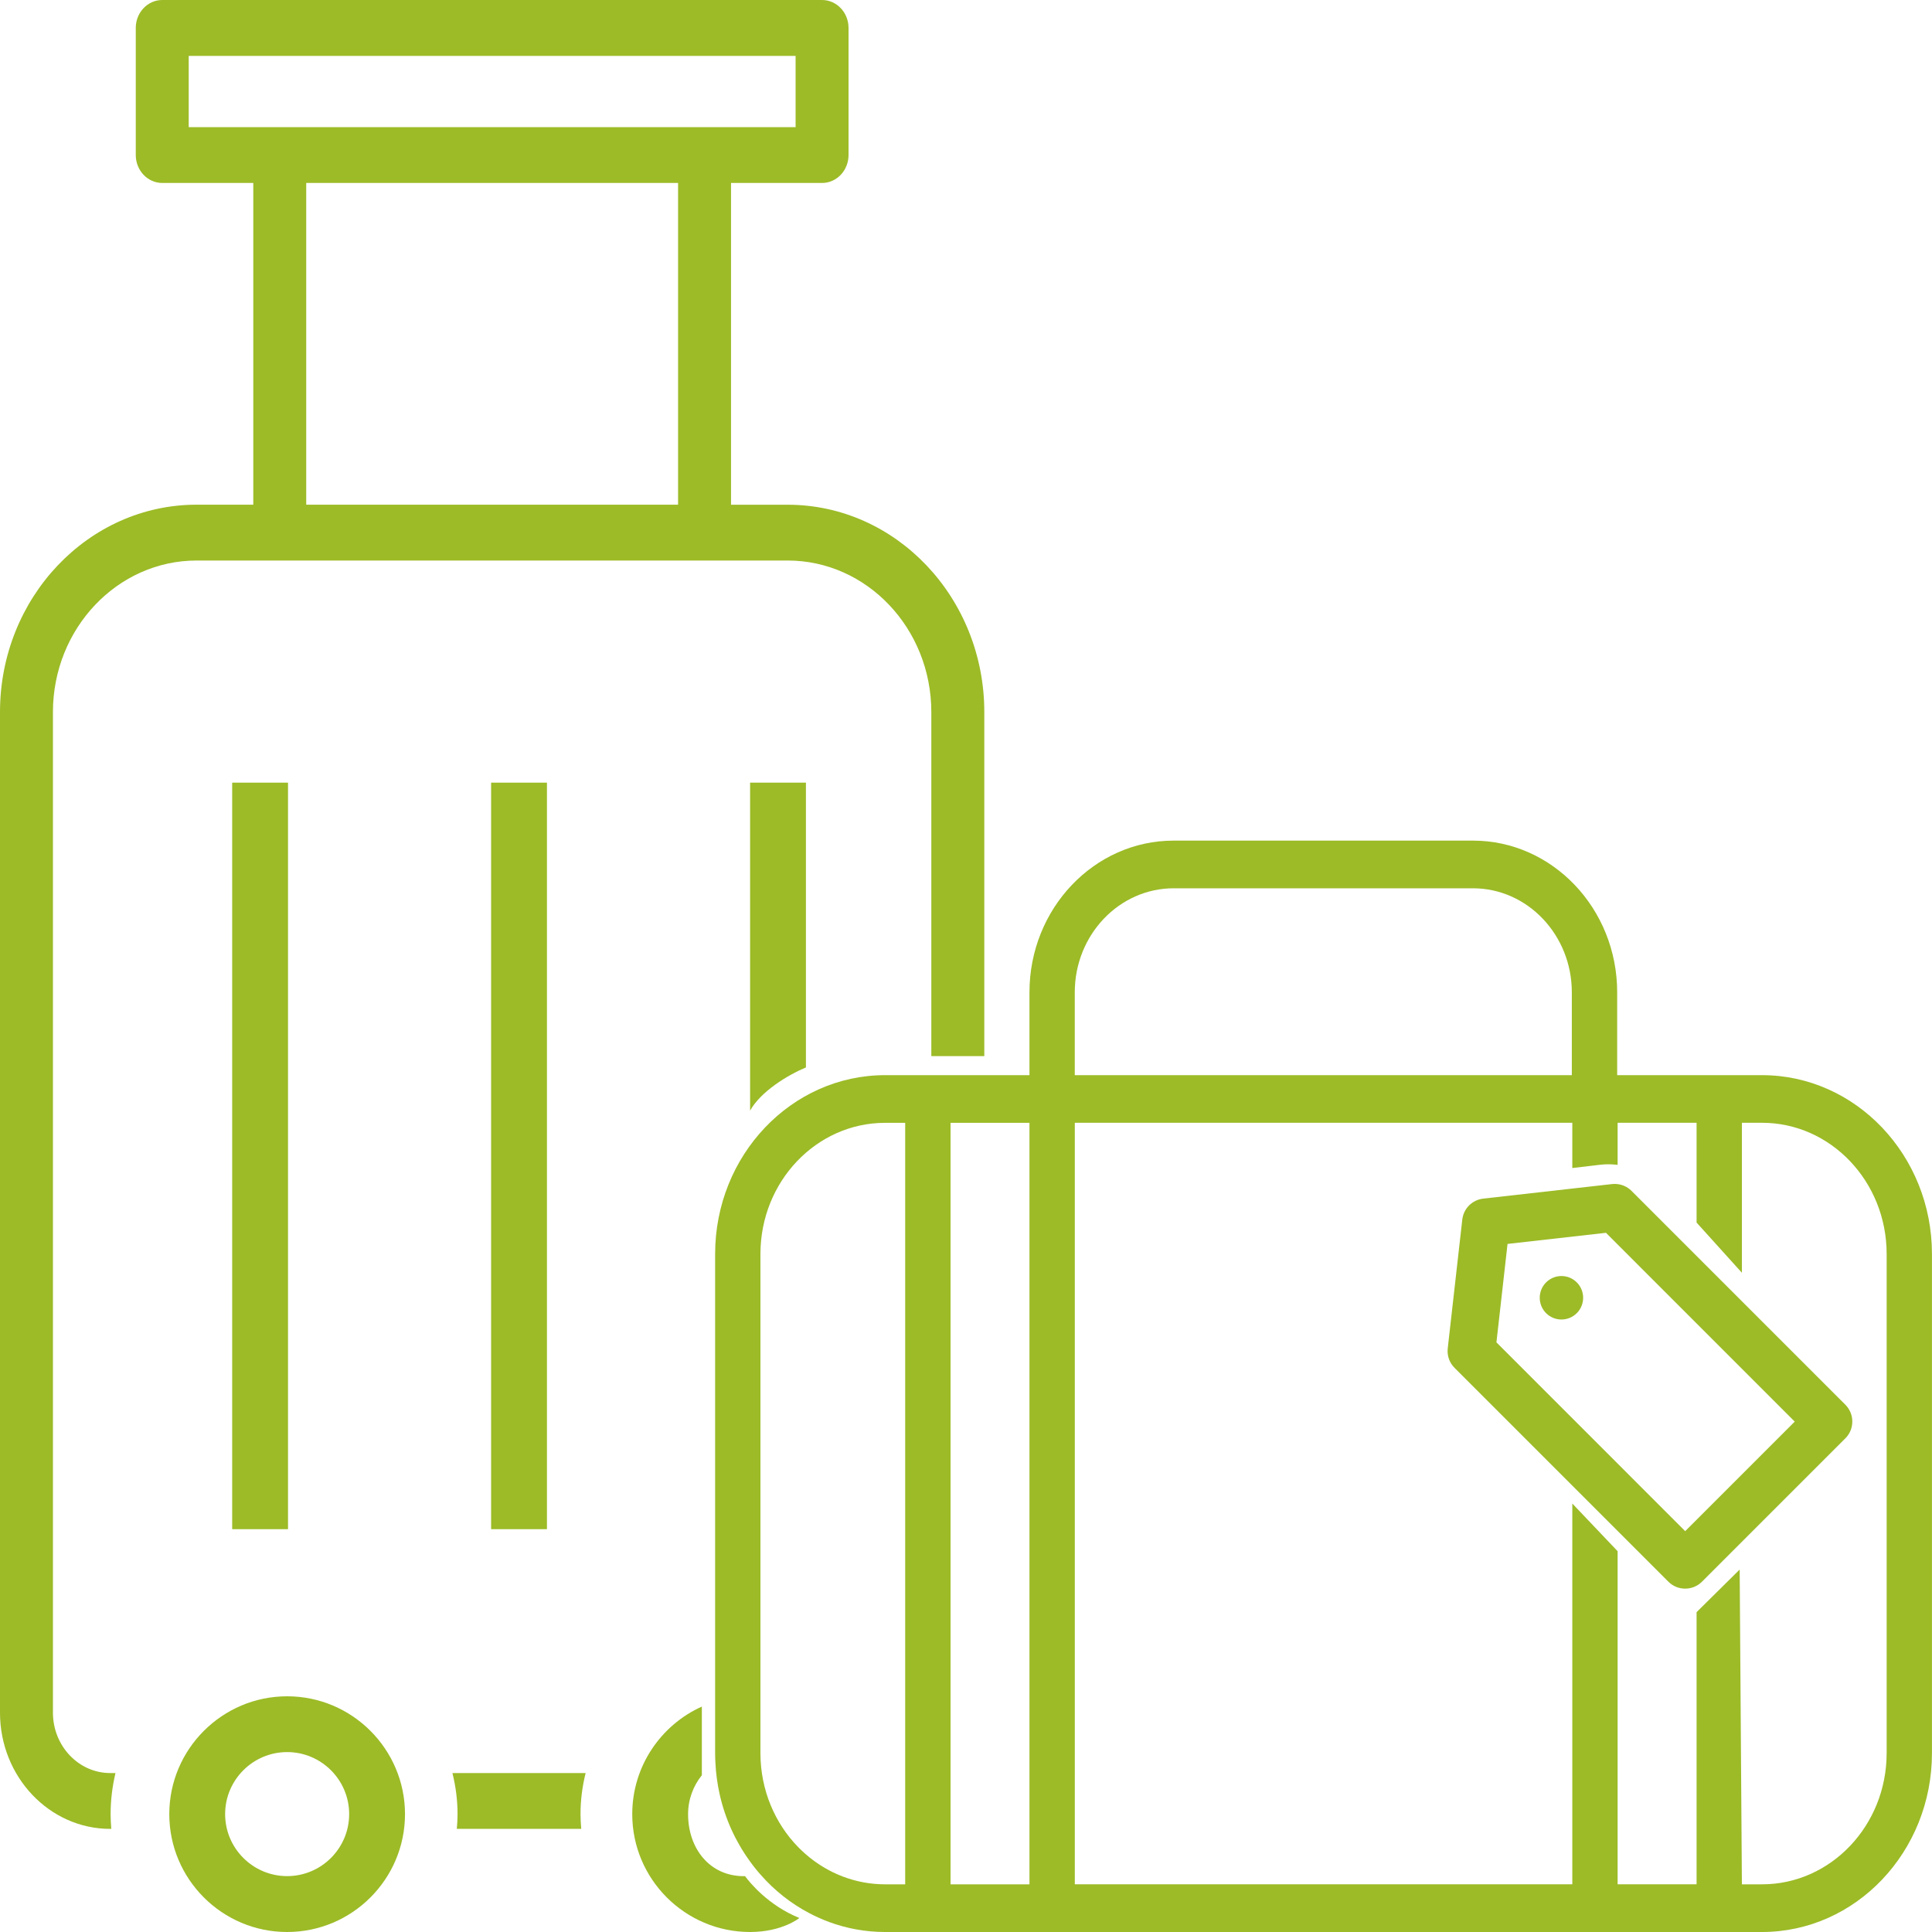<svg width="120" height="120" viewBox="0 0 120 120" fill="none" xmlns="http://www.w3.org/2000/svg">
<g clip-path="url(#clip0_2345_9660)">
<path d="M28.374 113.595C28.404 113.268 28.419 112.965 28.419 112.677C28.419 111.828 28.311 110.97 28.101 110.127H36.375C36.162 110.973 36.057 111.828 36.057 112.677C36.057 112.965 36.072 113.268 36.102 113.595H28.374Z" fill="#9CBB27"/>
<path d="M17.835 120C13.797 120 10.515 116.715 10.515 112.68C10.515 108.645 13.8 105.36 17.835 105.36C21.87 105.36 25.155 108.645 25.155 112.68C25.155 116.715 21.87 120 17.835 120ZM17.835 108.825C15.711 108.825 13.983 110.553 13.983 112.677C13.983 114.801 15.711 116.529 17.835 116.529C19.959 116.529 21.687 114.801 21.687 112.677C21.687 110.553 19.959 108.825 17.835 108.825Z" fill="#9CBB27"/>
<path d="M49.65 119.13C49.65 119.13 48.591 120 46.59 120C42.552 120 39.27 116.715 39.27 112.68C39.27 109.71 41.046 107.145 43.593 105.999V110.262C43.059 110.925 42.738 111.765 42.738 112.68C42.738 114.804 44.073 116.532 46.197 116.532C46.224 116.532 46.248 116.532 46.275 116.529C46.566 116.925 47.712 118.344 49.65 119.13Z" fill="#9CBB27"/>
<path d="M17.889 48.612H14.421V94.98H17.889V48.612Z" fill="#9CBB27"/>
<path d="M33.972 48.612H30.504V94.98H33.972V48.612Z" fill="#9CBB27"/>
<path d="M6.843 113.595C3.069 113.595 0 110.358 0 106.377V44.226C0 37.125 5.478 31.347 12.213 31.347H15.732V11.364H10.077C9.171 11.364 8.433 10.587 8.433 9.63V1.734C8.433 0.777 9.171 0 10.077 0H51.06C51.966 0 52.704 0.777 52.704 1.734V9.63C52.704 10.587 51.966 11.364 51.06 11.364H45.405V31.35H48.924C55.659 31.35 61.137 37.128 61.137 44.229V65.598H57.969C57.927 65.598 57.888 65.598 57.846 65.598V44.226C57.846 39.036 53.844 34.815 48.921 34.815H12.213C7.293 34.815 3.288 39.036 3.288 44.226V106.377C3.288 108.444 4.884 110.127 6.843 110.127H7.173C6.972 110.973 6.87 111.828 6.87 112.677C6.87 112.965 6.885 113.268 6.912 113.595H6.84H6.843ZM19.02 31.347H42.117V11.364H19.02V31.35V31.347ZM11.721 7.896H49.416V3.471H11.721V7.896Z" fill="#9CBB27"/>
<path d="M46.59 48.612H50.058V66.3C48.915 66.777 47.25 67.797 46.59 68.982V48.612Z" fill="#9CBB27"/>
<path d="M104.67 98.673C104.274 98.673 103.902 98.52 103.623 98.238L90.345 84.96C90.024 84.639 89.871 84.198 89.922 83.748L90.825 75.753C90.903 75.063 91.44 74.526 92.13 74.448L100.125 73.545C100.179 73.539 100.236 73.536 100.29 73.536C100.686 73.536 101.058 73.689 101.337 73.968L114.615 87.246C114.894 87.525 115.05 87.897 115.05 88.293C115.05 88.689 114.897 89.061 114.615 89.34L105.717 98.238C105.438 98.517 105.066 98.673 104.67 98.673ZM93.636 77.262L92.946 83.376L104.67 95.103L111.474 88.299L99.75 76.572L93.636 77.262Z" fill="#9CBB27"/>
<path d="M96.984 81.957C96.624 81.957 96.285 81.816 96.03 81.561C95.505 81.036 95.505 80.178 96.03 79.653C96.285 79.398 96.624 79.257 96.984 79.257C97.344 79.257 97.683 79.398 97.938 79.653C98.463 80.178 98.463 81.036 97.938 81.561C97.683 81.816 97.344 81.957 96.984 81.957Z" fill="#9CBB27"/>
<path d="M109.443 66.78H100.446V61.635C100.446 56.439 96.426 52.212 91.488 52.212H72.897C67.959 52.212 63.942 56.439 63.942 61.635V66.78H54.975C49.152 66.78 44.418 71.763 44.418 77.886V108.891C44.418 109.092 44.424 109.29 44.436 109.488C44.466 110.151 44.556 110.796 44.694 111.423C45.033 112.953 45.678 114.363 46.557 115.578C46.77 115.878 47.001 116.169 47.247 116.445C48.099 117.417 49.116 118.224 50.256 118.824C50.655 119.034 51.072 119.22 51.498 119.379C52.587 119.781 53.76 120 54.975 120H109.44C115.263 120 119.997 115.017 119.997 108.891V77.886C119.997 71.763 115.263 66.78 109.44 66.78H109.443ZM66.756 61.635C66.756 58.071 69.51 55.173 72.897 55.173H91.488C94.875 55.173 97.629 58.071 97.629 61.635V66.78H66.756V61.635ZM56.226 117.039H54.978C54.066 117.039 53.187 116.871 52.374 116.565C52.074 116.451 51.78 116.319 51.498 116.169C51.171 115.995 50.856 115.797 50.556 115.578C50.208 115.323 49.881 115.038 49.578 114.729C48.135 113.253 47.238 111.189 47.232 108.909V77.886C47.232 73.395 50.703 69.741 54.975 69.741H56.223V117.039H56.226ZM63.942 117.039H59.04V69.741H63.942V117.039ZM117.183 108.891C117.183 113.385 113.712 117.039 109.443 117.039H108.192L108.054 97.488L105.378 100.134V117.036H100.473V96.348L97.659 93.387V117.036H66.759V69.738H97.659V72.549L99.357 72.348C99.531 72.327 99.714 72.315 99.894 72.315C100.074 72.315 100.275 72.327 100.473 72.351V69.738H105.378V75.936L108.192 79.053V69.738H109.443C113.712 69.738 117.183 73.392 117.183 77.883V108.888V108.891Z" fill="#9CBB27"/>
</g>
<defs>
<clipPath id="clip0_2345_9660">
<rect width="120" height="120" fill="white"/>
</clipPath>
</defs>
</svg>
